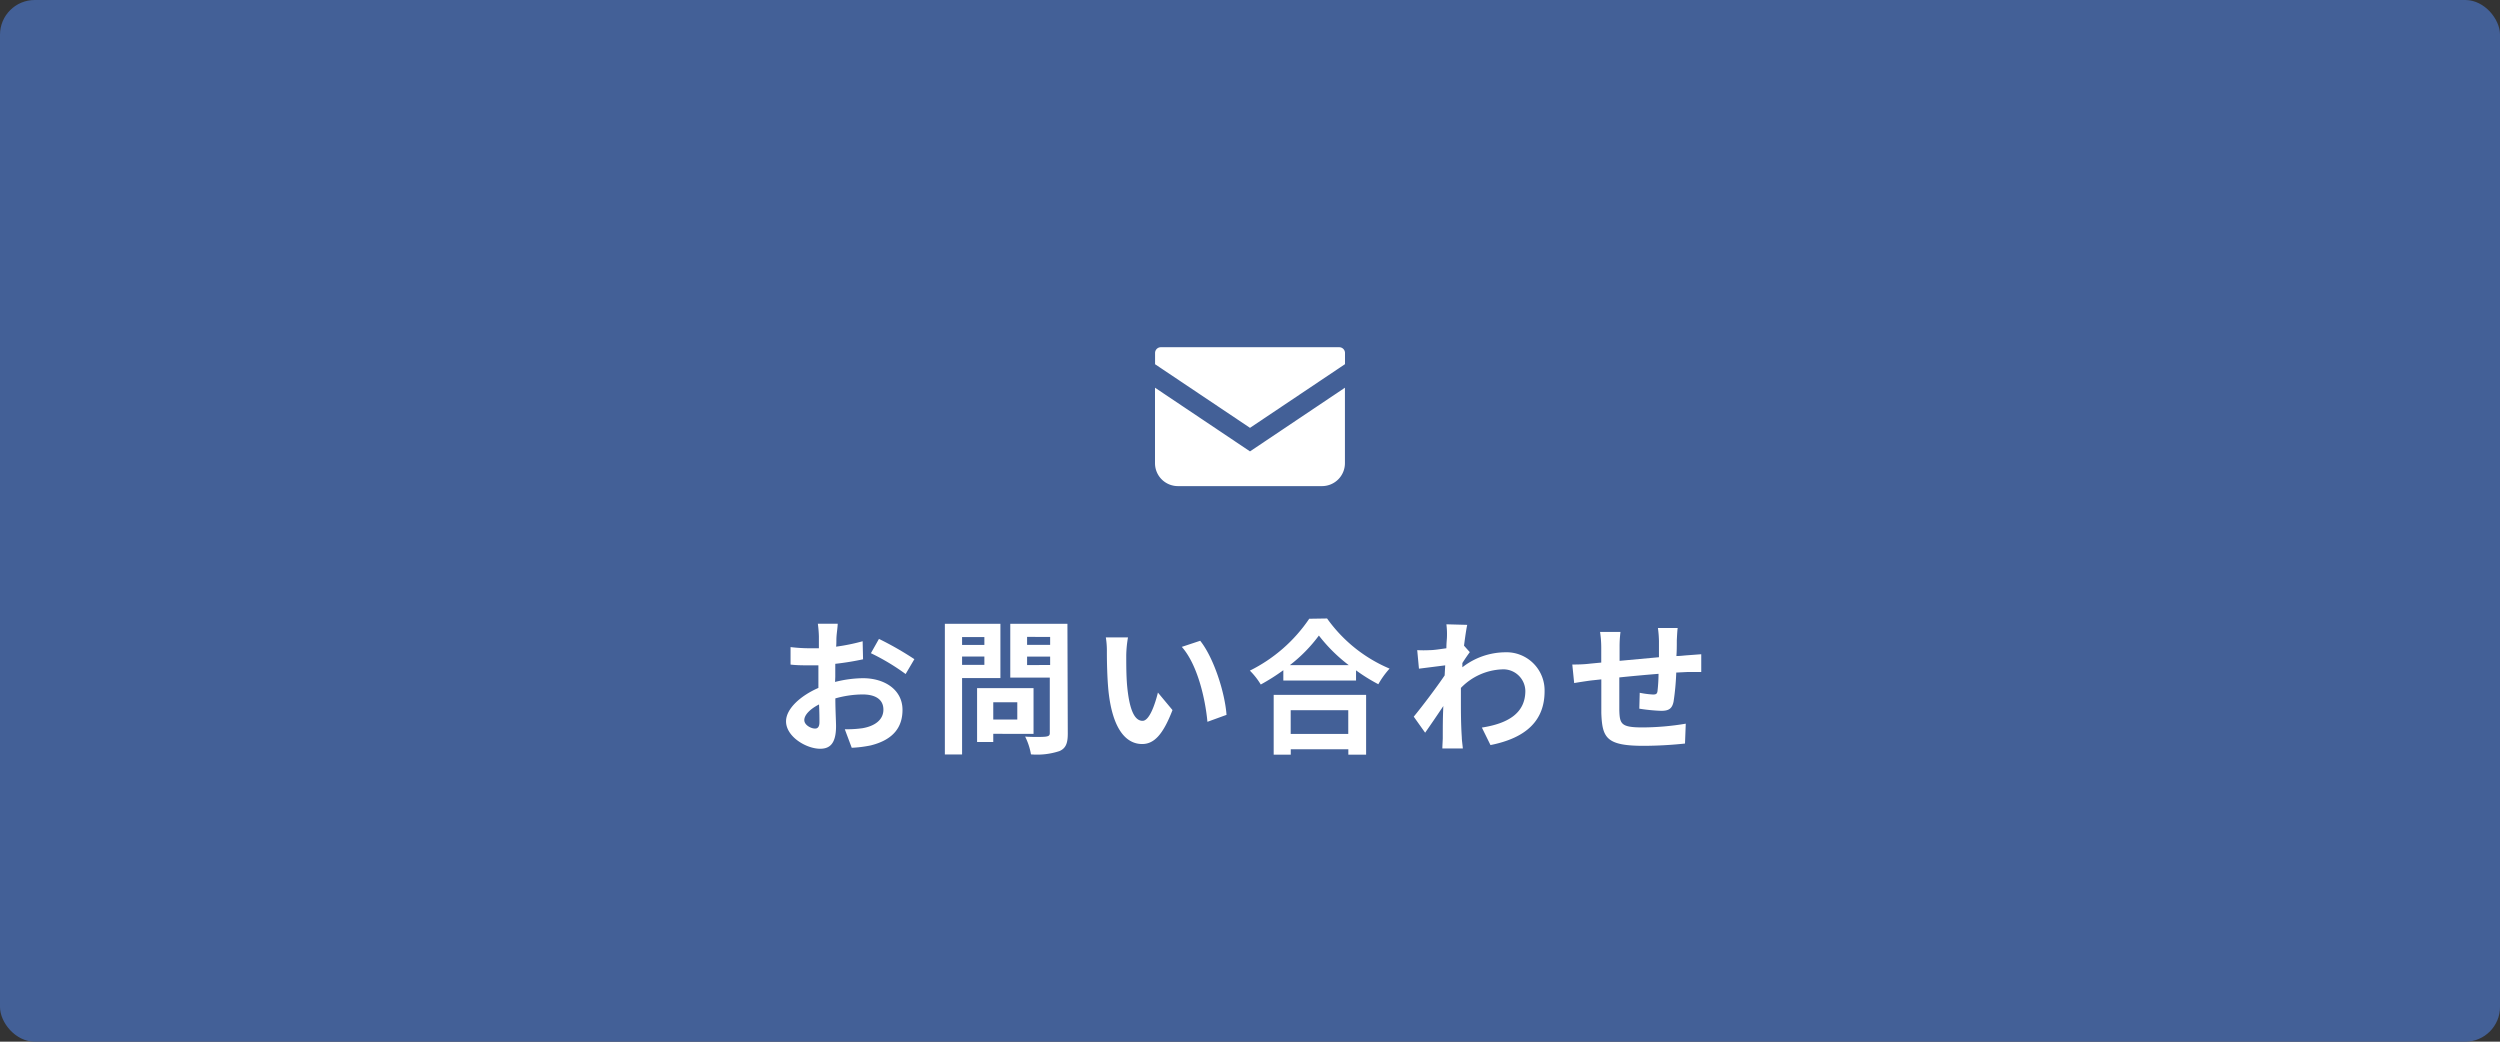 <svg xmlns="http://www.w3.org/2000/svg" viewBox="0 0 360 150"><rect x="0" y="0" width="360" height="150" fill="#333333" stroke="none"/><title>un_school_inq</title><g id="レイヤー_2" data-name="レイヤー 2"><g id="レイヤー_1-2" data-name="レイヤー 1"><rect width="360" height="150" rx="5" ry="5" style="fill:#436097"/><path d="M120.25,98.2a17,17,0,0,1,4-.54c3.19,0,5.71,1.7,5.71,4.56,0,2.46-1.28,4.3-4.58,5.12a17.17,17.17,0,0,1-2.73.34l-1-2.67a15.77,15.77,0,0,0,2.56-.15c1.68-.29,3-1.15,3-2.67S126,100,124.2,100a14.79,14.79,0,0,0-3.91.57c0,1.66.1,3.25.1,4,0,2.58-.95,3.25-2.29,3.25-2,0-4.91-1.74-4.91-3.95,0-1.83,2.12-3.7,4.66-4.81,0-.48,0-1,0-1.45V95.81c-.4,0-.78,0-1.11,0-.95,0-2,0-2.9-.11l0-2.52a22.88,22.88,0,0,0,2.88.17c.38,0,.78,0,1.2,0,0-.74,0-1.34,0-1.7a16.59,16.59,0,0,0-.15-1.83h2.86c0,.38-.13,1.28-.17,1.81s0,1-.06,1.49a28.49,28.49,0,0,0,3.82-.78l.06,2.6a39.72,39.72,0,0,1-4,.65c0,.63,0,1.26,0,1.87ZM118,104c0-.52,0-1.47-.06-2.56-1.28.65-2.12,1.51-2.12,2.25s1,1.22,1.51,1.22C117.67,104.94,118,104.75,118,104Zm8.57-12a45.92,45.92,0,0,1,5.1,2.92l-1.26,2.14a31.57,31.57,0,0,0-5-3Z" style="fill:#fff"/><path d="M138.54,97.64v11h-2.48V89.83h8v7.81Zm0-5.9v1.13h3.21V91.74Zm3.21,4v-1.2h-3.21v1.2Zm1.28,9.93v1.18h-2.33V99.09h8.13v6.59Zm0-4.54v2.48h3.46v-2.48Zm10.73,4.52c0,1.39-.29,2.1-1.18,2.5a10.32,10.32,0,0,1-4.12.48,9,9,0,0,0-.84-2.56c1.22.08,2.65.06,3,0s.55-.13.55-.5v-8h-5.69V89.83h8.23Zm-5.86-13.94v1.15h3.32V91.72Zm3.32,4.05V94.55h-3.32v1.22Z" style="fill:#fff"/><path d="M162.18,94.39c0,1.34,0,2.92.13,4.41.29,3,.92,5,2.22,5,1,0,1.81-2.44,2.21-4.07l2.1,2.52c-1.39,3.61-2.69,4.89-4.37,4.89-2.27,0-4.26-2.06-4.85-7.64-.19-1.91-.23-4.33-.23-5.61a12,12,0,0,0-.15-2.1l3.19,0A16.43,16.43,0,0,0,162.18,94.39Zm14.44,8.55-2.75,1c-.31-3.34-1.43-8.23-3.69-10.79l2.65-.88C174.79,94.73,176.39,99.74,176.62,102.94Z" style="fill:#fff"/><path d="M191.1,89.06a21.1,21.1,0,0,0,9,7.22,12.17,12.17,0,0,0-1.62,2.25,25.33,25.33,0,0,1-3.21-2V98H184.8V96.51a29.32,29.32,0,0,1-3.25,2.06,10.2,10.2,0,0,0-1.57-2,22.24,22.24,0,0,0,8.55-7.47Zm-7.69,11h13.31v8.61h-2.56v-.78h-8.29v.78h-2.46Zm10.81-4.28a23,23,0,0,1-4.3-4.26,21.47,21.47,0,0,1-4.18,4.26Zm-8.36,6.49v3.42h8.29v-3.42Z" style="fill:#fff"/><path d="M211.65,93.91c-.27.36-.71,1-1.07,1.57,0,.21,0,.4,0,.61a10.15,10.15,0,0,1,6.11-2.16,5.49,5.49,0,0,1,5.73,5.61c0,4.2-2.62,6.72-7.79,7.75l-1.24-2.52c3.65-.57,6.26-2,6.26-5.29a3.17,3.17,0,0,0-3.38-3.09,8.71,8.71,0,0,0-5.9,2.67c0,.59,0,1.18,0,1.72,0,1.7,0,3.44.13,5.4,0,.38.11,1.13.15,1.6H207.7c0-.44.06-1.2.06-1.53,0-1.62,0-2.81.08-4.58-.88,1.32-1.91,2.83-2.62,3.84l-1.64-2.31c1.18-1.43,3.28-4.2,4.45-5.94l.08-1.45-3.78.48-.25-2.67a17.28,17.28,0,0,0,1.81,0c.61,0,1.51-.15,2.39-.27,0-.78.08-1.37.08-1.6a11,11,0,0,0-.08-1.85l3,.08c-.13.59-.29,1.66-.46,3Z" style="fill:#fff"/><path d="M241.59,90.43c-.06.31-.1,1.22-.13,1.79,0,.82,0,1.55-.06,2.25.57,0,1.09-.08,1.58-.11l2-.15v2.56c-.36,0-1.45,0-2,0l-1.6.08A36.5,36.5,0,0,1,241,101c-.21,1.09-.74,1.36-1.81,1.36a26.51,26.51,0,0,1-3.13-.31l.06-2.29a13,13,0,0,0,1.91.25c.42,0,.59-.08.65-.48a23.6,23.6,0,0,0,.15-2.5c-1.83.15-3.86.33-5.65.52,0,1.91,0,3.82,0,4.7.06,2,.23,2.5,3.36,2.5a38.57,38.57,0,0,0,6.21-.54l-.11,2.86a58.44,58.44,0,0,1-5.92.33c-5.4,0-6-1.13-6.13-4.72,0-.88,0-2.9,0-4.85l-1.41.15c-.65.08-2,.29-2.5.38l-.27-2.67c.59,0,1.55,0,2.6-.13l1.57-.15v-2.1a15.62,15.62,0,0,0-.17-2.31h2.94a16.45,16.45,0,0,0-.13,2.16c0,.48,0,1.18,0,2l5.67-.52V92.32a15.77,15.77,0,0,0-.15-1.89Z" style="fill:#fff"/><path d="M192.85,50h-25.7a.83.83,0,0,0-.82.83v1.62L180,61.61l13.68-9.17V50.83A.83.83,0,0,0,192.85,50Z" style="fill:#fff"/><path d="M166.32,55.83V66.7a3.3,3.3,0,0,0,3.3,3.3h20.75a3.3,3.3,0,0,0,3.3-3.3V55.83L180,65Z" style="fill:#fff"/></g></g></svg>